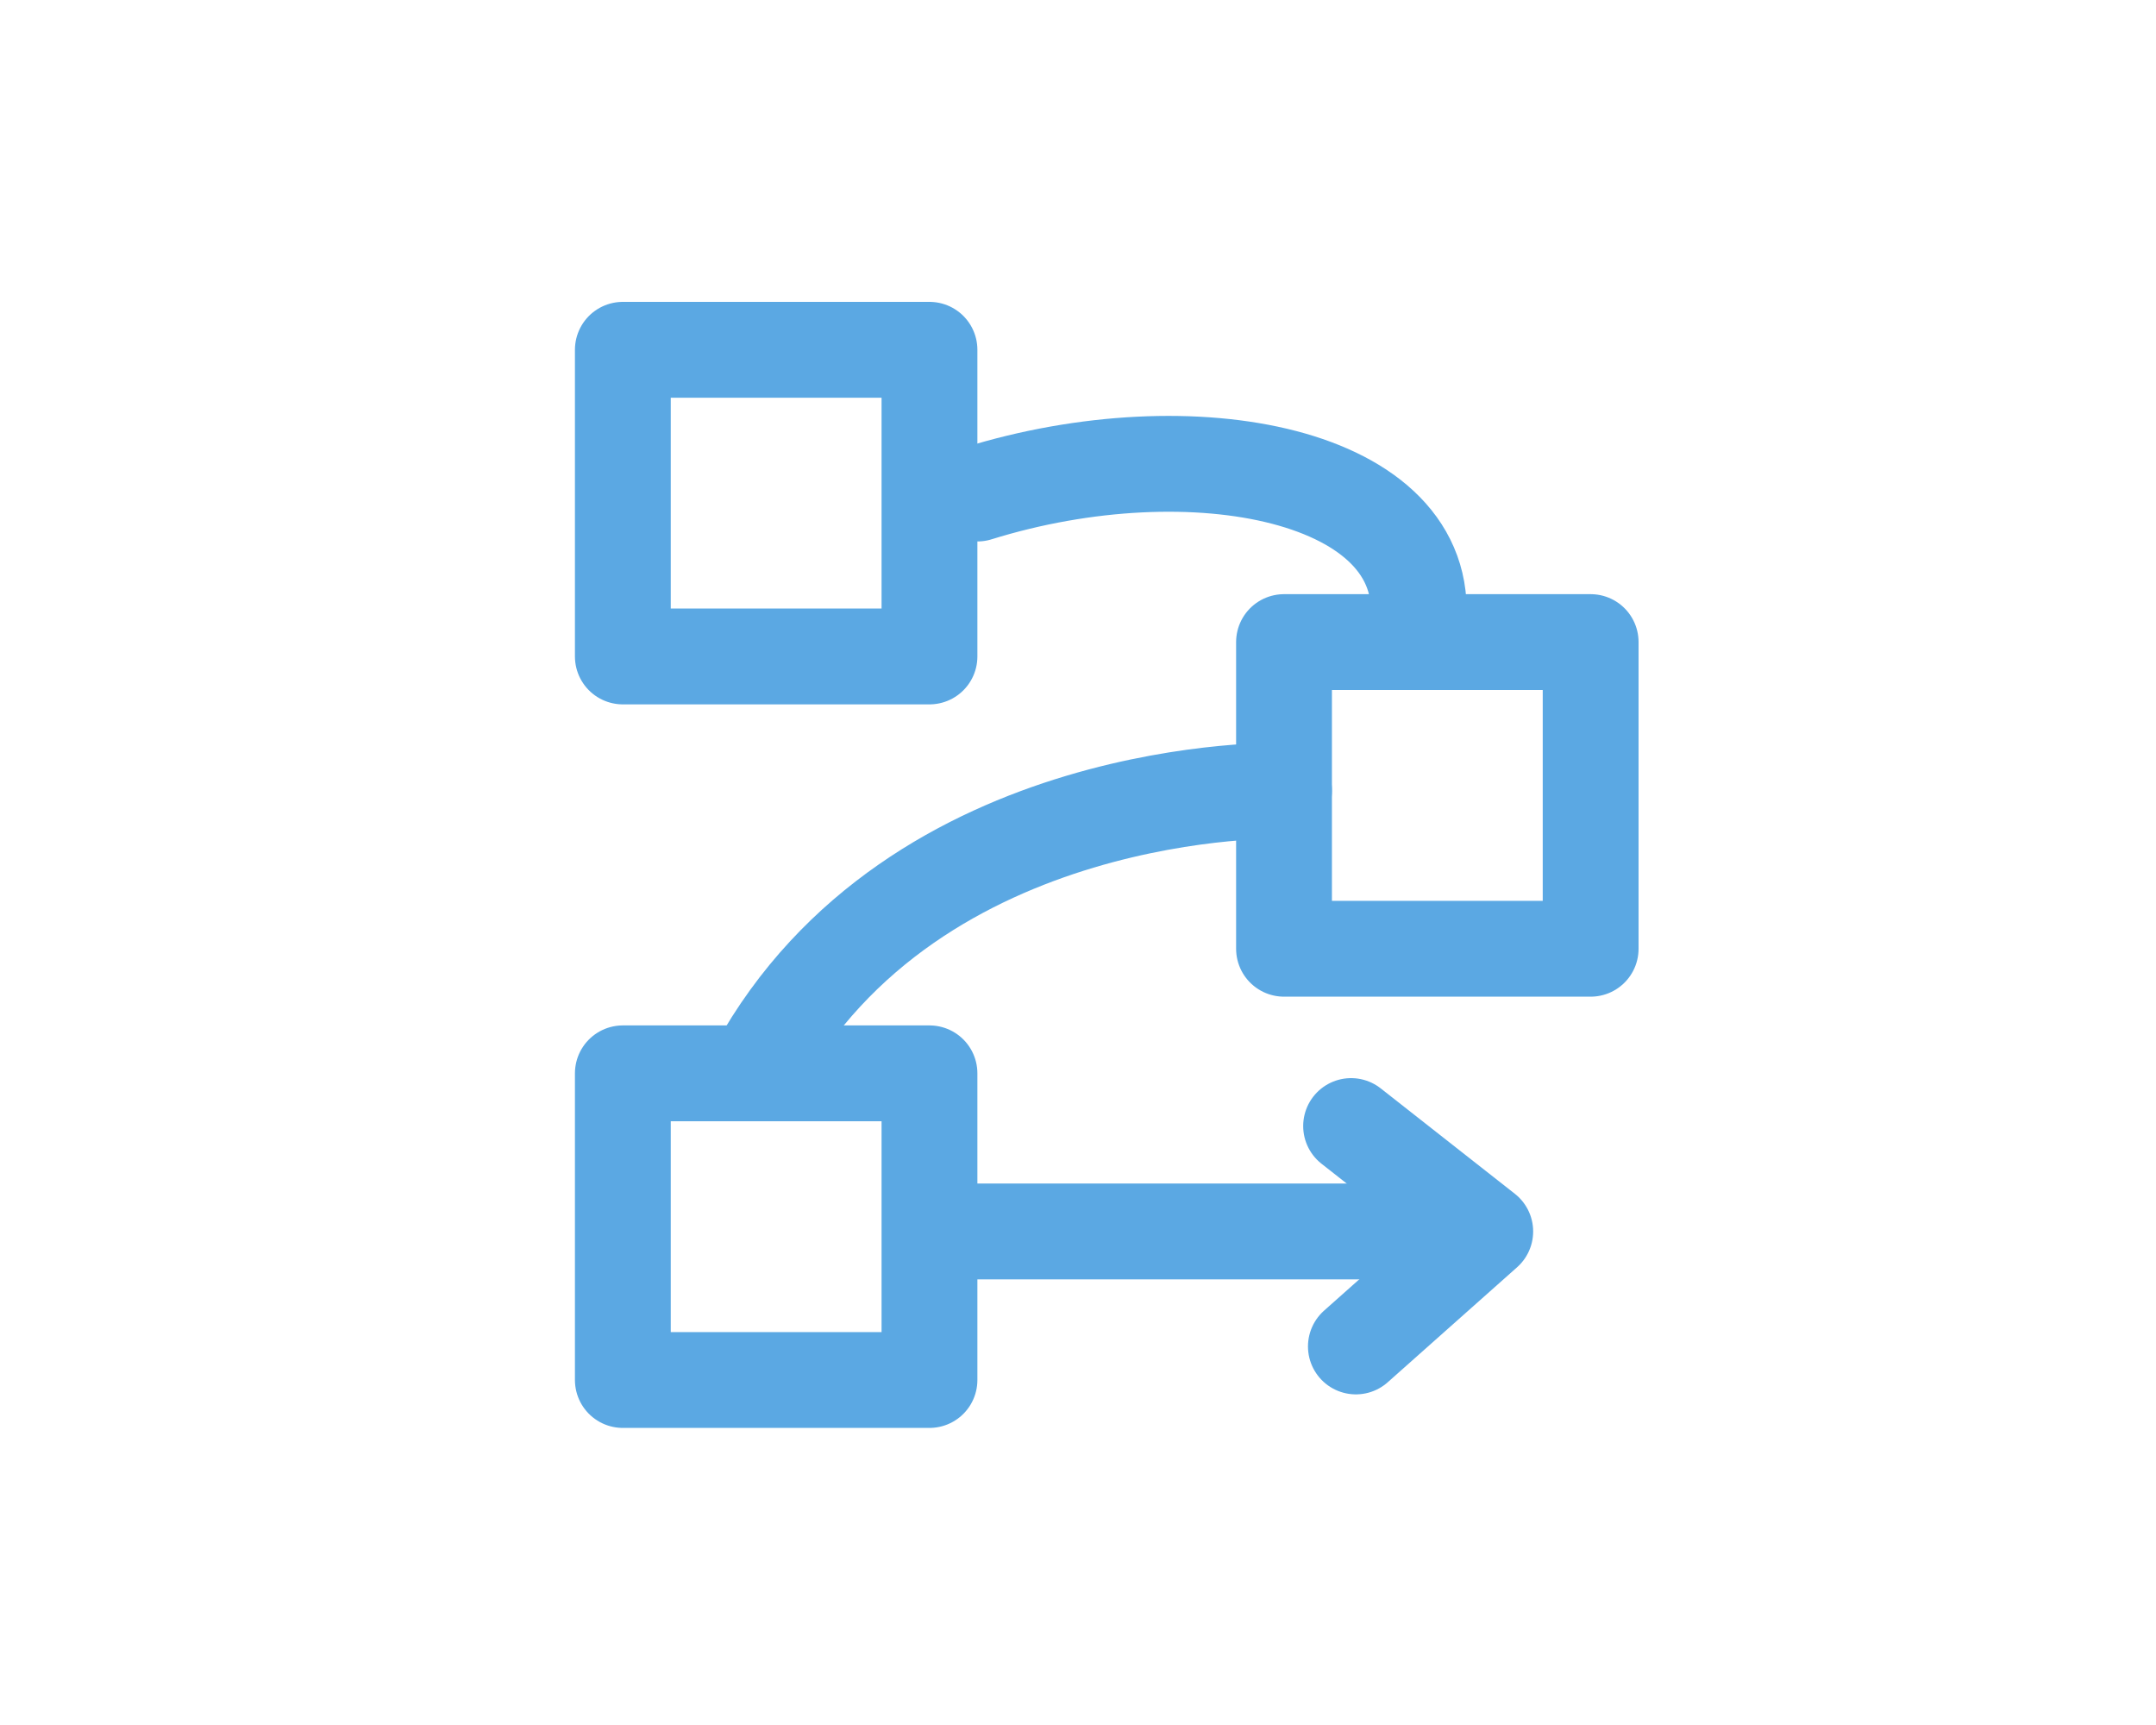 <svg xmlns="http://www.w3.org/2000/svg" width="45" height="36" viewBox="0 0 45 36"><rect width="6.4" height="6.4" transform="translate(13 7.3)" stroke-width="2" stroke="#5ba8e3" stroke-linecap="round" stroke-linejoin="round" stroke-miterlimit="10" fill="none"/><rect width="6.4" height="6.4" transform="translate(13 22.4)" stroke-width="2" stroke="#5ba8e3" stroke-linecap="round" stroke-linejoin="round" stroke-miterlimit="10" fill="none"/><rect width="6.4" height="6.4" transform="translate(26.8 13.4)" stroke-width="2" stroke="#5ba8e3" stroke-linecap="round" stroke-linejoin="round" stroke-miterlimit="10" fill="none"/><path d="M20.4,10.3c4.5-1.4,9.5-.4,9.2,2.7" fill="none" stroke="#5ba8e3" stroke-linecap="round" stroke-linejoin="round" stroke-miterlimit="10" stroke-width="2"/><path d="M26.8,16.5s-7.7-.2-11,5.8" fill="none" stroke="#5ba8e3" stroke-linecap="round" stroke-linejoin="round" stroke-miterlimit="10" stroke-width="2"/><line x1="9.8" transform="translate(20.2 25.7)" stroke-width="2" stroke="#5ba8e3" stroke-linecap="round" stroke-linejoin="round" stroke-miterlimit="10" fill="none"/><path d="M28.2,23.5,31,25.7l-2.7,2.4" fill="none" stroke="#5ba8e3" stroke-linecap="round" stroke-linejoin="round" stroke-miterlimit="10" stroke-width="2"/><rect width="45" height="36" fill="none"/></svg>